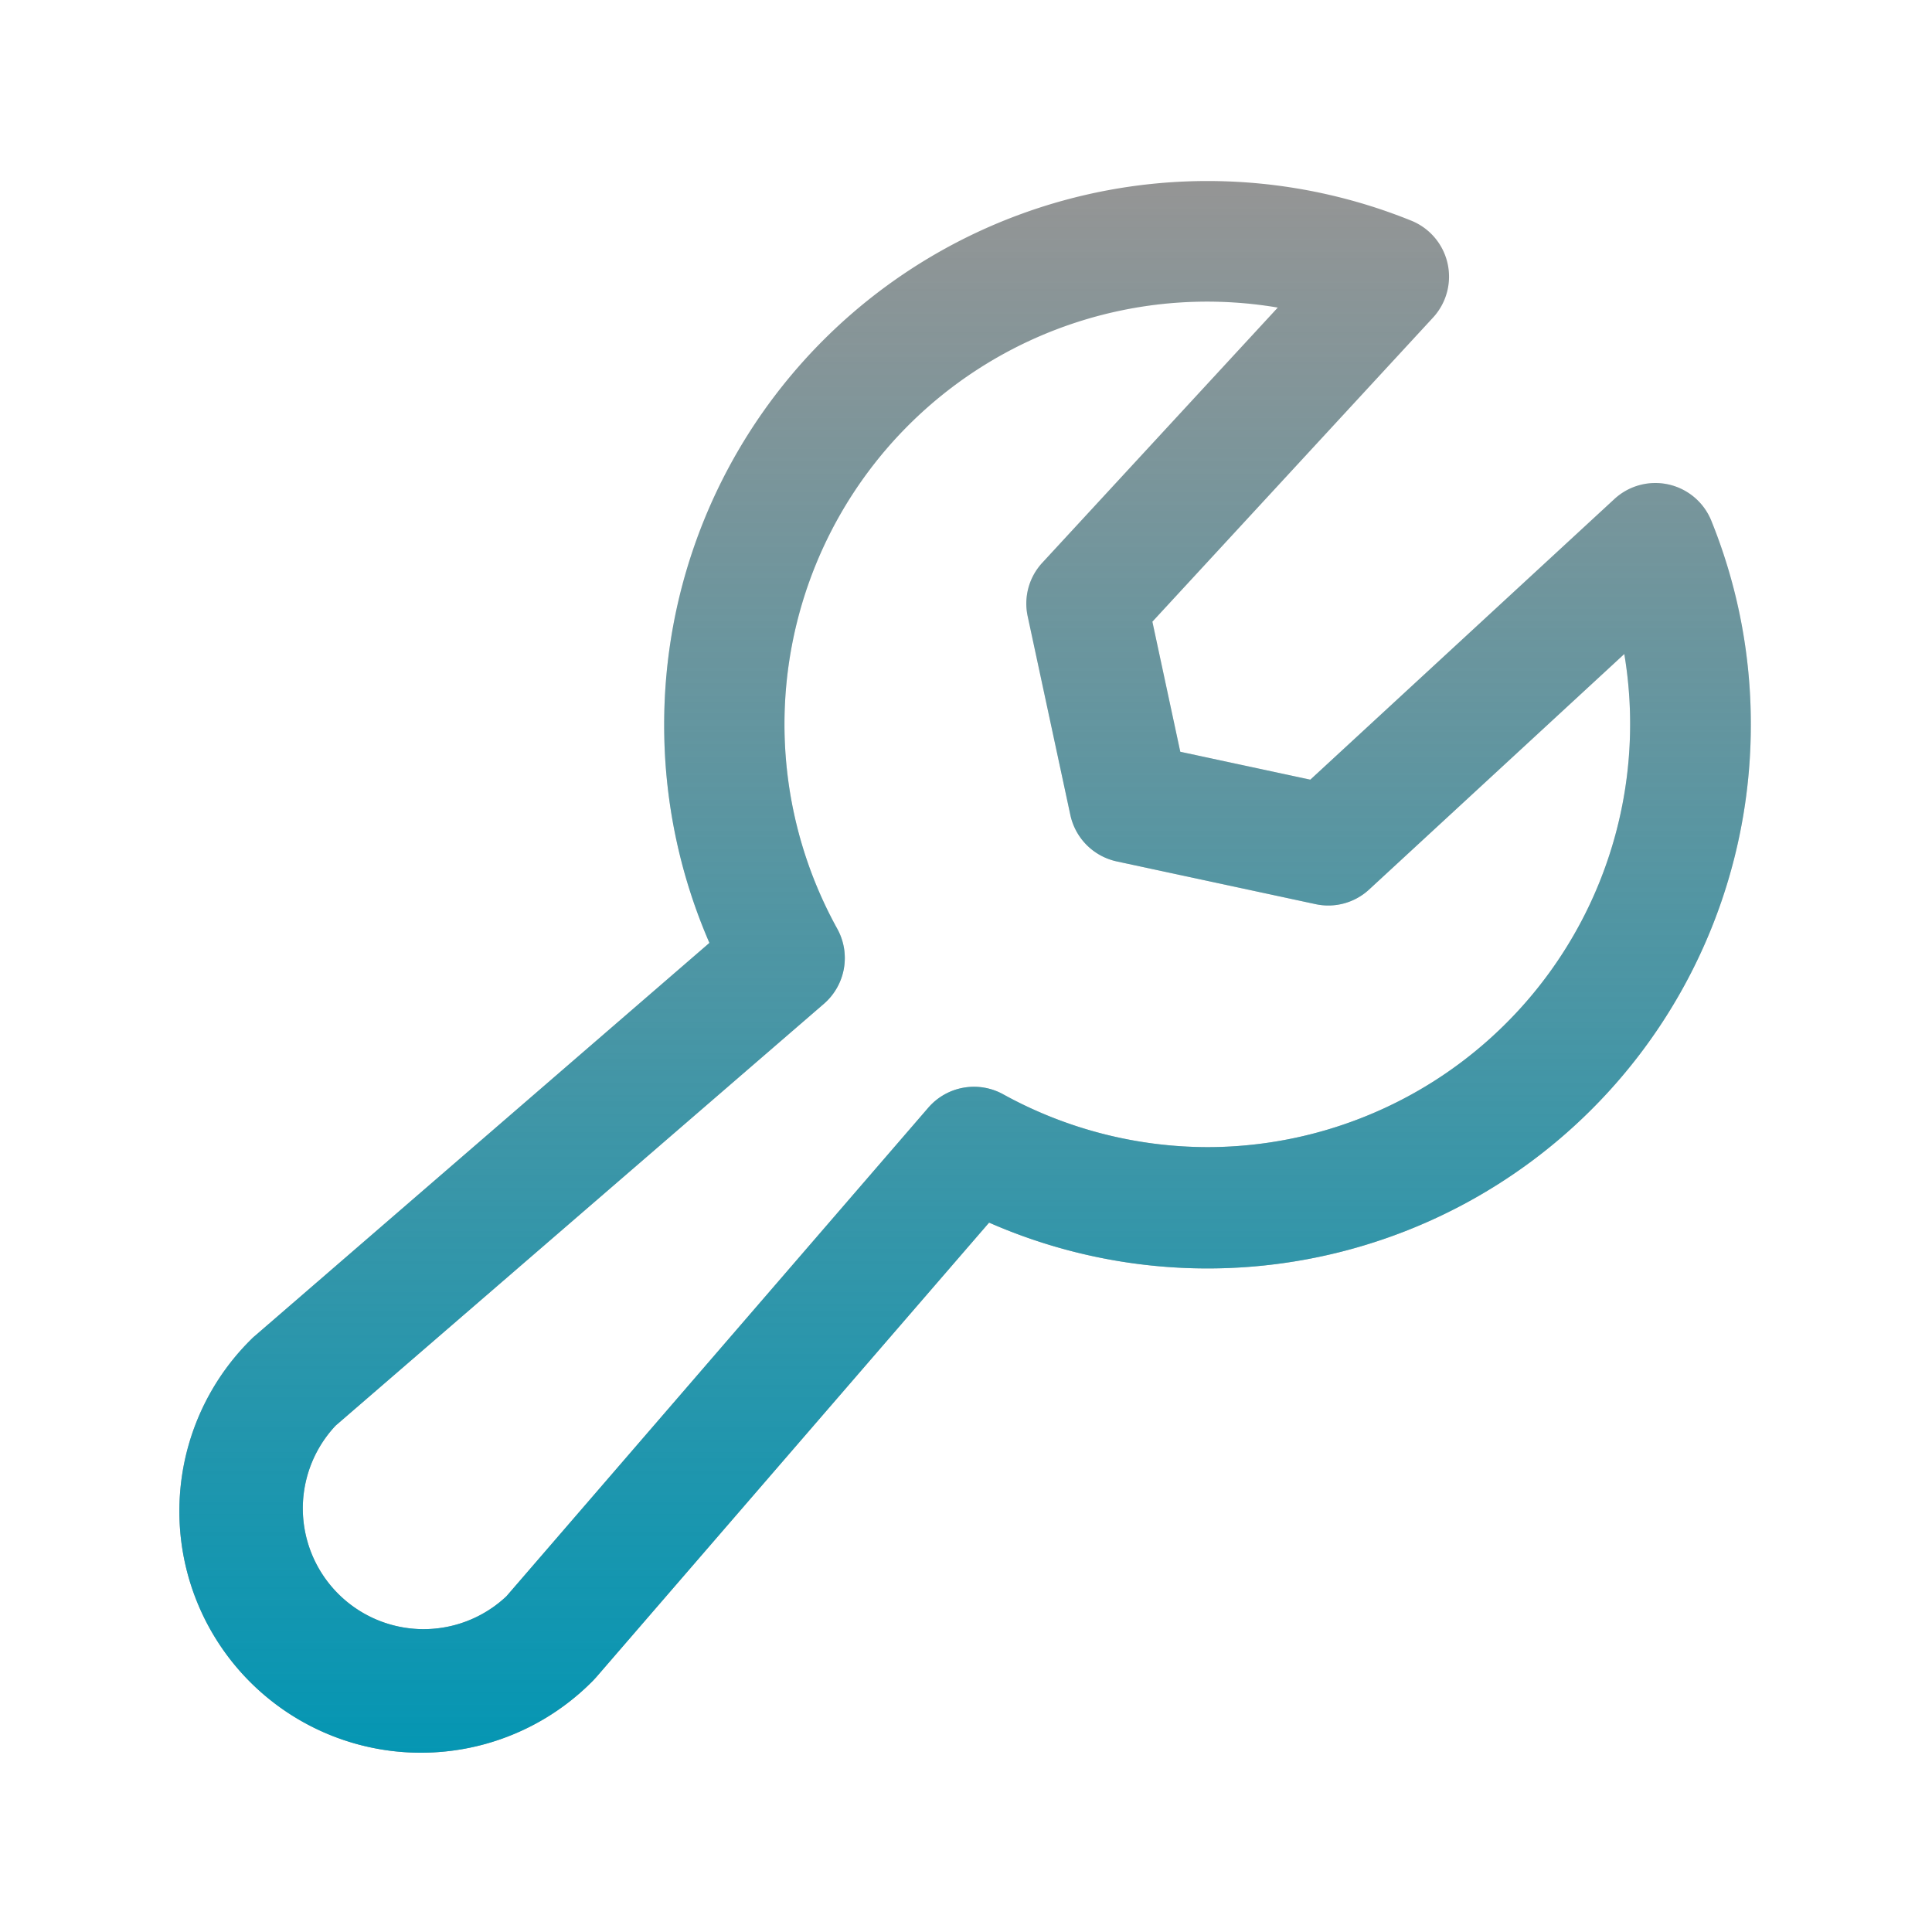 <svg xmlns="http://www.w3.org/2000/svg" width="45" height="45" fill="none"><path fill="#959595" d="M39.86 12.129a1.406 1.406 0 0 0-2.257-.506L30.52 18.16l-3.029-.65-.65-3.03 6.537-7.083a1.406 1.406 0 0 0-.506-2.257A12.656 12.656 0 0 0 15.47 16.875a12.7 12.7 0 0 0 1.054 5.087L5.94 31.113q-.04.033-.076.069a5.626 5.626 0 1 0 7.956 7.956l.068-.074 9.15-10.587A12.655 12.655 0 0 0 40.78 16.875a12.6 12.6 0 0 0-.92-4.746m-11.735 14.59a9.9 9.9 0 0 1-4.758-1.23 1.406 1.406 0 0 0-1.744.31l-9.826 11.38a2.813 2.813 0 0 1-3.977-3.976l11.372-9.824a1.41 1.41 0 0 0 .31-1.745 9.844 9.844 0 0 1 10.26-14.47l-5.485 5.944a1.4 1.4 0 0 0-.34 1.248l.994 4.628a1.41 1.41 0 0 0 1.08 1.08l4.631.995a1.4 1.4 0 0 0 1.248-.341l5.943-5.485a9.855 9.855 0 0 1-9.708 11.486"/><path fill="url(#a)" d="M39.86 12.129a1.406 1.406 0 0 0-2.257-.506L30.52 18.16l-3.029-.65-.65-3.03 6.537-7.083a1.406 1.406 0 0 0-.506-2.257A12.656 12.656 0 0 0 15.47 16.875a12.7 12.7 0 0 0 1.054 5.087L5.94 31.113q-.04.033-.076.069a5.626 5.626 0 1 0 7.956 7.956l.068-.074 9.15-10.587A12.655 12.655 0 0 0 40.78 16.875a12.6 12.6 0 0 0-.92-4.746m-11.735 14.59a9.9 9.9 0 0 1-4.758-1.23 1.406 1.406 0 0 0-1.744.31l-9.826 11.38a2.813 2.813 0 0 1-3.977-3.976l11.372-9.824a1.41 1.41 0 0 0 .31-1.745 9.844 9.844 0 0 1 10.26-14.47l-5.485 5.944a1.4 1.4 0 0 0-.34 1.248l.994 4.628a1.41 1.41 0 0 0 1.08 1.08l4.631.995a1.4 1.4 0 0 0 1.248-.341l5.943-5.485a9.855 9.855 0 0 1-9.708 11.486"/><defs><linearGradient id="a" x1="22.499" x2="22.499" y1="4.216" y2="40.785" gradientUnits="userSpaceOnUse"><stop stop-color="#0596B3" stop-opacity="0"/><stop offset="1" stop-color="#0596B3"/></linearGradient></defs></svg>